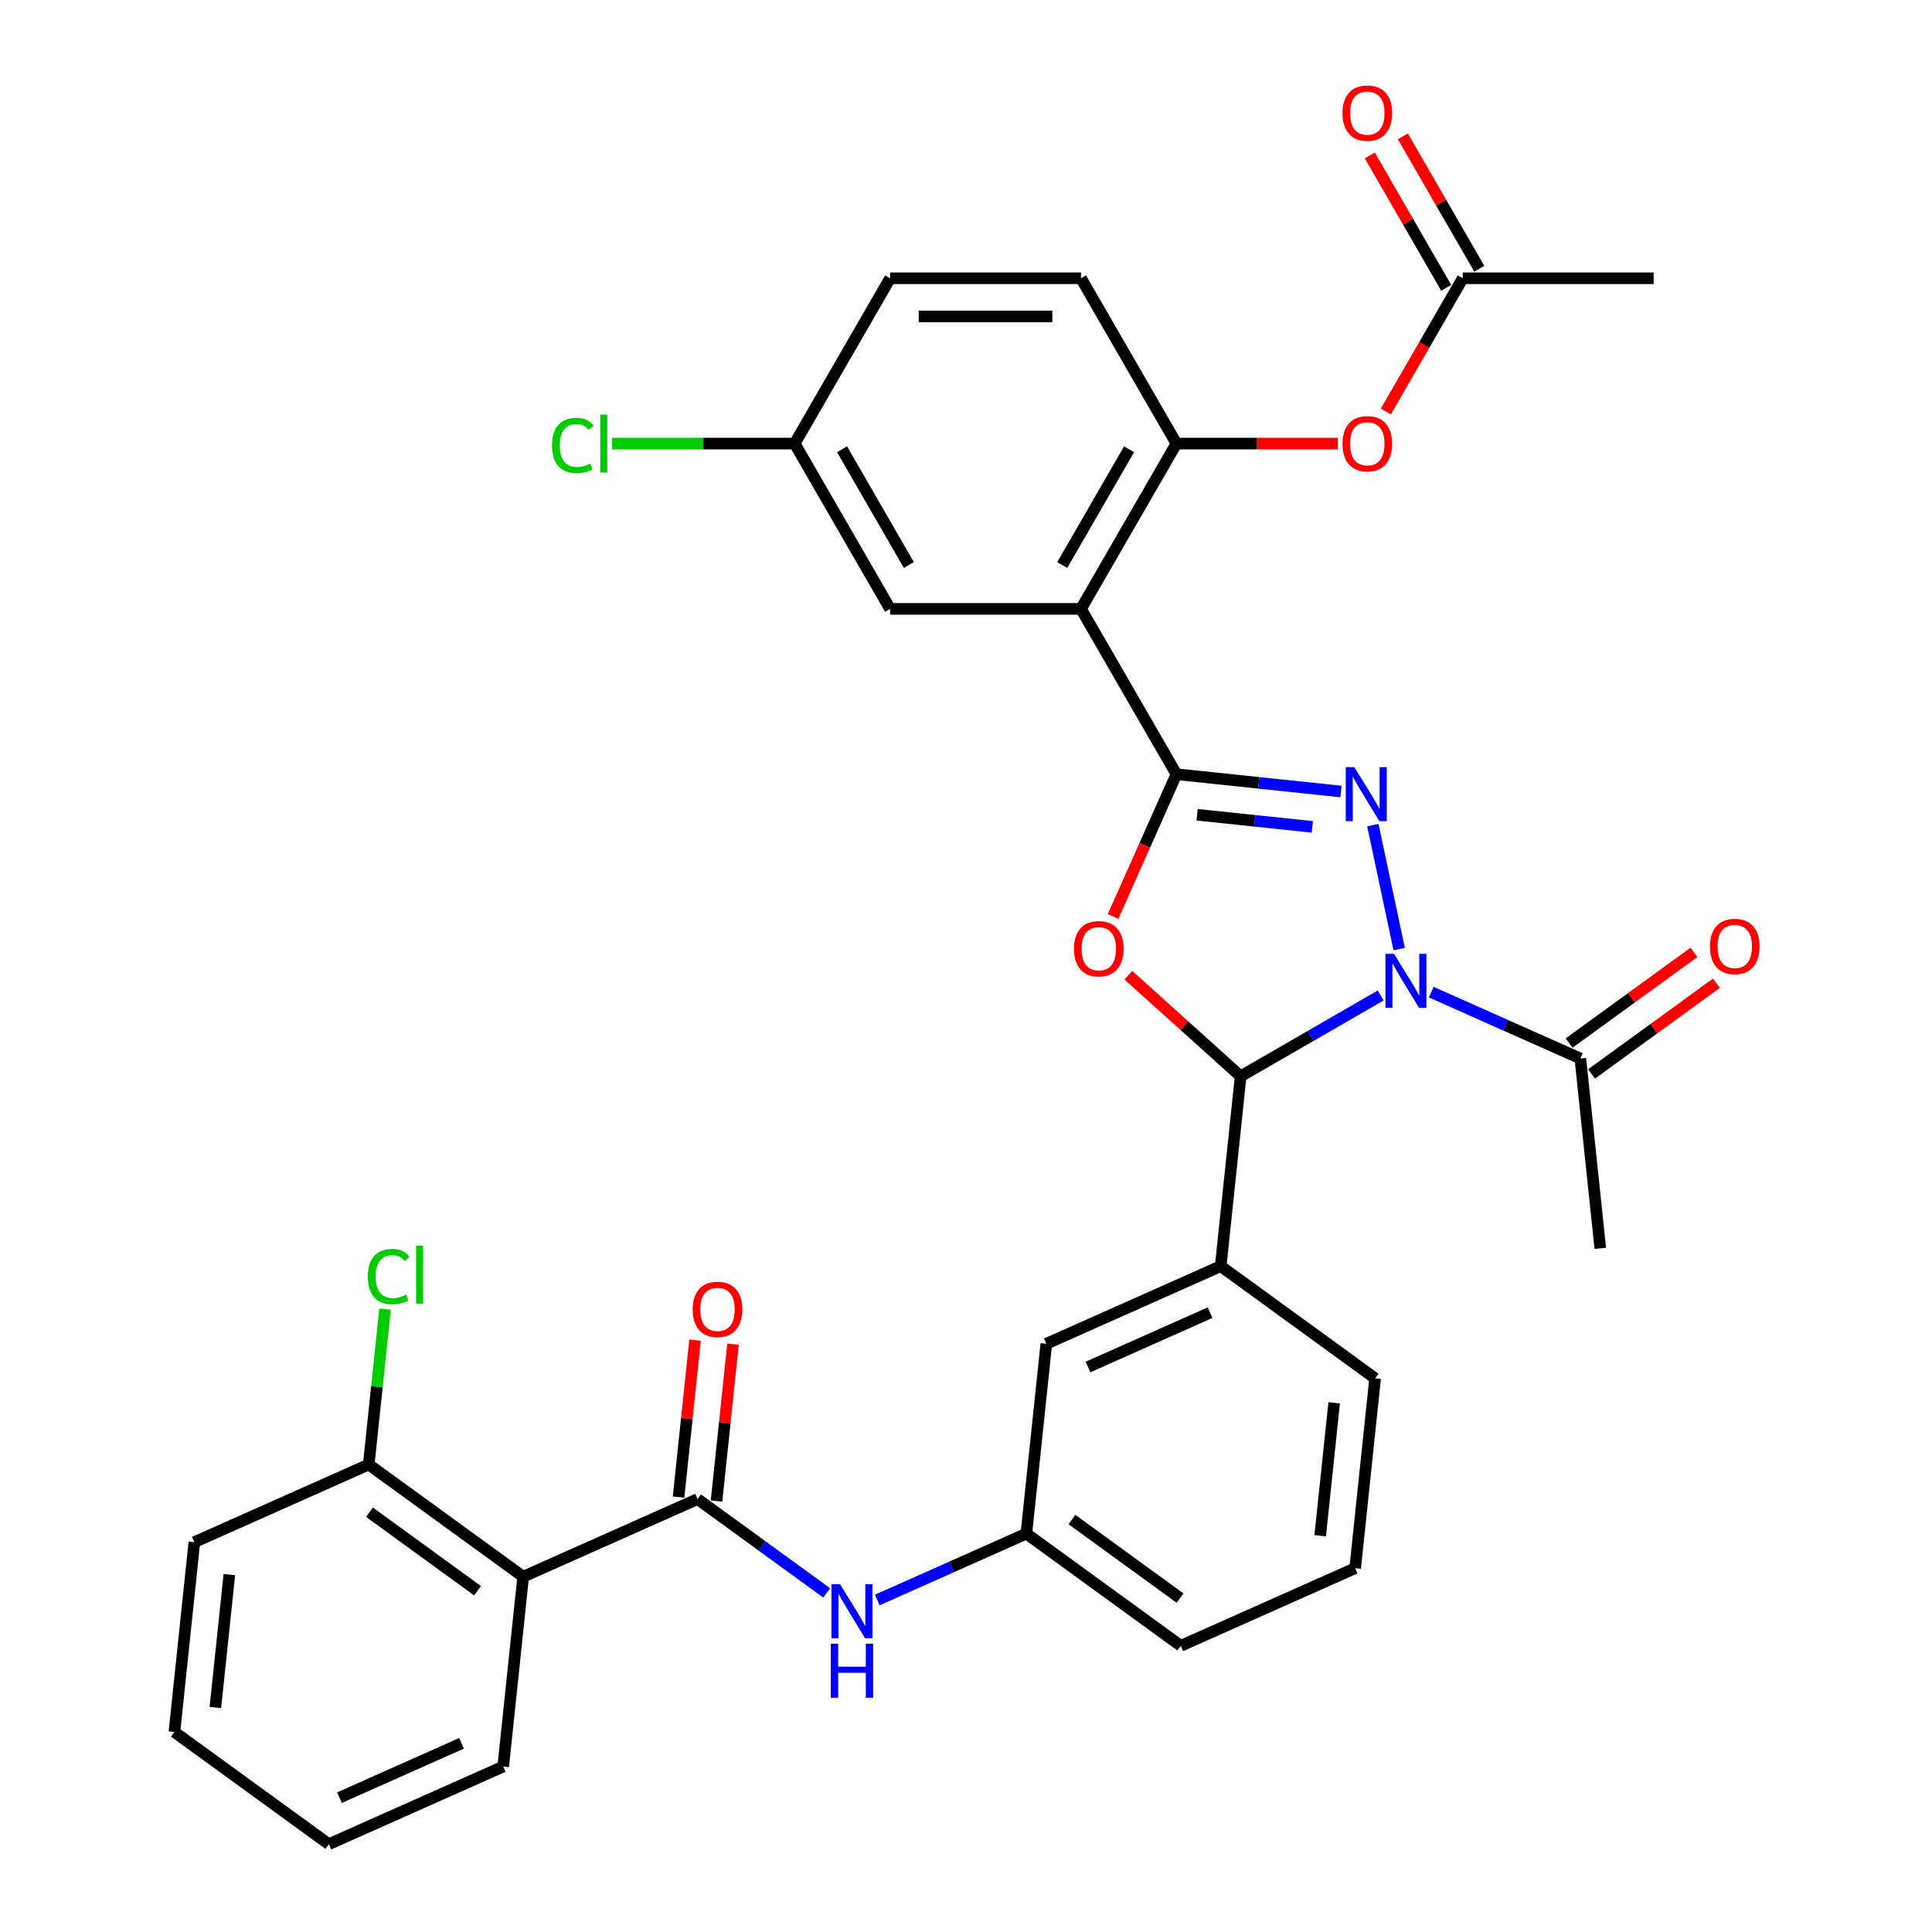 <?xml version='1.0' encoding='iso-8859-1'?>
<svg version='1.1' baseProfile='full'
              xmlns='http://www.w3.org/2000/svg'
                      xmlns:rdkit='http://www.rdkit.org/xml'
                      xmlns:xlink='http://www.w3.org/1999/xlink'
                  xml:space='preserve'
width='1000px' height='1000px' viewBox='0 0 1000 1000'>
<!-- END OF HEADER -->
<rect style='opacity:1.0;fill:#FFFFFF;stroke:none' width='1000' height='1000' x='0' y='0'> </rect>
<path class='bond-1' d='M 724.221,491.236 L 710.587,427.094' style='fill:none;fill-rule:evenodd;stroke:#0000FF;stroke-width:6px;stroke-linecap:butt;stroke-linejoin:miter;stroke-opacity:1' />
<path class='bond-3' d='M 714.639,515.248 L 678.397,536.172' style='fill:none;fill-rule:evenodd;stroke:#0000FF;stroke-width:6px;stroke-linecap:butt;stroke-linejoin:miter;stroke-opacity:1' />
<path class='bond-3' d='M 678.397,536.172 L 642.156,557.096' style='fill:none;fill-rule:evenodd;stroke:#000000;stroke-width:6px;stroke-linecap:butt;stroke-linejoin:miter;stroke-opacity:1' />
<path class='bond-7' d='M 740.801,513.52 L 779.39,530.701' style='fill:none;fill-rule:evenodd;stroke:#0000FF;stroke-width:6px;stroke-linecap:butt;stroke-linejoin:miter;stroke-opacity:1' />
<path class='bond-7' d='M 779.39,530.701 L 817.979,547.882' style='fill:none;fill-rule:evenodd;stroke:#000000;stroke-width:6px;stroke-linecap:butt;stroke-linejoin:miter;stroke-opacity:1' />
<path class='bond-0' d='M 608.918,400.727 L 651.508,405.203' style='fill:none;fill-rule:evenodd;stroke:#000000;stroke-width:6px;stroke-linecap:butt;stroke-linejoin:miter;stroke-opacity:1' />
<path class='bond-0' d='M 651.508,405.203 L 694.097,409.679' style='fill:none;fill-rule:evenodd;stroke:#0000FF;stroke-width:6px;stroke-linecap:butt;stroke-linejoin:miter;stroke-opacity:1' />
<path class='bond-0' d='M 619.63,421.721 L 649.442,424.855' style='fill:none;fill-rule:evenodd;stroke:#000000;stroke-width:6px;stroke-linecap:butt;stroke-linejoin:miter;stroke-opacity:1' />
<path class='bond-0' d='M 649.442,424.855 L 679.255,427.988' style='fill:none;fill-rule:evenodd;stroke:#0000FF;stroke-width:6px;stroke-linecap:butt;stroke-linejoin:miter;stroke-opacity:1' />
<path class='bond-4' d='M 608.918,400.727 L 559.518,315.162' style='fill:none;fill-rule:evenodd;stroke:#000000;stroke-width:6px;stroke-linecap:butt;stroke-linejoin:miter;stroke-opacity:1' />
<path class='bond-34' d='M 608.918,400.727 L 592.525,437.547' style='fill:none;fill-rule:evenodd;stroke:#000000;stroke-width:6px;stroke-linecap:butt;stroke-linejoin:miter;stroke-opacity:1' />
<path class='bond-34' d='M 592.525,437.547 L 576.131,474.367' style='fill:none;fill-rule:evenodd;stroke:#FF0000;stroke-width:6px;stroke-linecap:butt;stroke-linejoin:miter;stroke-opacity:1' />
<path class='bond-2' d='M 584.047,504.775 L 613.101,530.935' style='fill:none;fill-rule:evenodd;stroke:#FF0000;stroke-width:6px;stroke-linecap:butt;stroke-linejoin:miter;stroke-opacity:1' />
<path class='bond-2' d='M 613.101,530.935 L 642.156,557.096' style='fill:none;fill-rule:evenodd;stroke:#000000;stroke-width:6px;stroke-linecap:butt;stroke-linejoin:miter;stroke-opacity:1' />
<path class='bond-9' d='M 642.156,557.096 L 631.828,655.356' style='fill:none;fill-rule:evenodd;stroke:#000000;stroke-width:6px;stroke-linecap:butt;stroke-linejoin:miter;stroke-opacity:1' />
<path class='bond-8' d='M 559.518,315.162 L 608.918,229.598' style='fill:none;fill-rule:evenodd;stroke:#000000;stroke-width:6px;stroke-linecap:butt;stroke-linejoin:miter;stroke-opacity:1' />
<path class='bond-8' d='M 549.815,292.448 L 584.395,232.553' style='fill:none;fill-rule:evenodd;stroke:#000000;stroke-width:6px;stroke-linecap:butt;stroke-linejoin:miter;stroke-opacity:1' />
<path class='bond-12' d='M 559.518,315.162 L 460.717,315.162' style='fill:none;fill-rule:evenodd;stroke:#000000;stroke-width:6px;stroke-linecap:butt;stroke-linejoin:miter;stroke-opacity:1' />
<path class='bond-5' d='M 361.051,775.914 L 394.476,800.199' style='fill:none;fill-rule:evenodd;stroke:#000000;stroke-width:6px;stroke-linecap:butt;stroke-linejoin:miter;stroke-opacity:1' />
<path class='bond-5' d='M 394.476,800.199 L 427.901,824.484' style='fill:none;fill-rule:evenodd;stroke:#0000FF;stroke-width:6px;stroke-linecap:butt;stroke-linejoin:miter;stroke-opacity:1' />
<path class='bond-6' d='M 361.051,775.914 L 270.792,816.1' style='fill:none;fill-rule:evenodd;stroke:#000000;stroke-width:6px;stroke-linecap:butt;stroke-linejoin:miter;stroke-opacity:1' />
<path class='bond-16' d='M 370.877,776.947 L 375.144,736.343' style='fill:none;fill-rule:evenodd;stroke:#000000;stroke-width:6px;stroke-linecap:butt;stroke-linejoin:miter;stroke-opacity:1' />
<path class='bond-16' d='M 375.144,736.343 L 379.412,695.74' style='fill:none;fill-rule:evenodd;stroke:#FF0000;stroke-width:6px;stroke-linecap:butt;stroke-linejoin:miter;stroke-opacity:1' />
<path class='bond-16' d='M 351.225,774.881 L 355.493,734.278' style='fill:none;fill-rule:evenodd;stroke:#000000;stroke-width:6px;stroke-linecap:butt;stroke-linejoin:miter;stroke-opacity:1' />
<path class='bond-16' d='M 355.493,734.278 L 359.76,693.674' style='fill:none;fill-rule:evenodd;stroke:#FF0000;stroke-width:6px;stroke-linecap:butt;stroke-linejoin:miter;stroke-opacity:1' />
<path class='bond-14' d='M 270.792,816.1 L 190.86,758.026' style='fill:none;fill-rule:evenodd;stroke:#000000;stroke-width:6px;stroke-linecap:butt;stroke-linejoin:miter;stroke-opacity:1' />
<path class='bond-14' d='M 247.187,823.375 L 191.235,782.723' style='fill:none;fill-rule:evenodd;stroke:#000000;stroke-width:6px;stroke-linecap:butt;stroke-linejoin:miter;stroke-opacity:1' />
<path class='bond-25' d='M 270.792,816.1 L 260.464,914.36' style='fill:none;fill-rule:evenodd;stroke:#000000;stroke-width:6px;stroke-linecap:butt;stroke-linejoin:miter;stroke-opacity:1' />
<path class='bond-18' d='M 823.786,555.875 L 856.095,532.401' style='fill:none;fill-rule:evenodd;stroke:#000000;stroke-width:6px;stroke-linecap:butt;stroke-linejoin:miter;stroke-opacity:1' />
<path class='bond-18' d='M 856.095,532.401 L 888.404,508.928' style='fill:none;fill-rule:evenodd;stroke:#FF0000;stroke-width:6px;stroke-linecap:butt;stroke-linejoin:miter;stroke-opacity:1' />
<path class='bond-18' d='M 812.172,539.889 L 844.48,516.415' style='fill:none;fill-rule:evenodd;stroke:#000000;stroke-width:6px;stroke-linecap:butt;stroke-linejoin:miter;stroke-opacity:1' />
<path class='bond-18' d='M 844.48,516.415 L 876.789,492.941' style='fill:none;fill-rule:evenodd;stroke:#FF0000;stroke-width:6px;stroke-linecap:butt;stroke-linejoin:miter;stroke-opacity:1' />
<path class='bond-27' d='M 817.979,547.882 L 828.307,646.142' style='fill:none;fill-rule:evenodd;stroke:#000000;stroke-width:6px;stroke-linecap:butt;stroke-linejoin:miter;stroke-opacity:1' />
<path class='bond-11' d='M 608.918,229.598 L 650.662,229.598' style='fill:none;fill-rule:evenodd;stroke:#000000;stroke-width:6px;stroke-linecap:butt;stroke-linejoin:miter;stroke-opacity:1' />
<path class='bond-11' d='M 650.662,229.598 L 692.405,229.598' style='fill:none;fill-rule:evenodd;stroke:#FF0000;stroke-width:6px;stroke-linecap:butt;stroke-linejoin:miter;stroke-opacity:1' />
<path class='bond-19' d='M 608.918,229.598 L 559.518,144.034' style='fill:none;fill-rule:evenodd;stroke:#000000;stroke-width:6px;stroke-linecap:butt;stroke-linejoin:miter;stroke-opacity:1' />
<path class='bond-15' d='M 631.828,655.356 L 541.569,695.542' style='fill:none;fill-rule:evenodd;stroke:#000000;stroke-width:6px;stroke-linecap:butt;stroke-linejoin:miter;stroke-opacity:1' />
<path class='bond-15' d='M 626.327,679.436 L 563.145,707.566' style='fill:none;fill-rule:evenodd;stroke:#000000;stroke-width:6px;stroke-linecap:butt;stroke-linejoin:miter;stroke-opacity:1' />
<path class='bond-26' d='M 631.828,655.356 L 711.76,713.43' style='fill:none;fill-rule:evenodd;stroke:#000000;stroke-width:6px;stroke-linecap:butt;stroke-linejoin:miter;stroke-opacity:1' />
<path class='bond-10' d='M 454.064,828.163 L 492.653,810.983' style='fill:none;fill-rule:evenodd;stroke:#0000FF;stroke-width:6px;stroke-linecap:butt;stroke-linejoin:miter;stroke-opacity:1' />
<path class='bond-10' d='M 492.653,810.983 L 531.242,793.802' style='fill:none;fill-rule:evenodd;stroke:#000000;stroke-width:6px;stroke-linecap:butt;stroke-linejoin:miter;stroke-opacity:1' />
<path class='bond-13' d='M 717.314,212.98 L 737.217,178.507' style='fill:none;fill-rule:evenodd;stroke:#FF0000;stroke-width:6px;stroke-linecap:butt;stroke-linejoin:miter;stroke-opacity:1' />
<path class='bond-13' d='M 737.217,178.507 L 757.12,144.034' style='fill:none;fill-rule:evenodd;stroke:#000000;stroke-width:6px;stroke-linecap:butt;stroke-linejoin:miter;stroke-opacity:1' />
<path class='bond-21' d='M 460.717,315.162 L 411.317,229.598' style='fill:none;fill-rule:evenodd;stroke:#000000;stroke-width:6px;stroke-linecap:butt;stroke-linejoin:miter;stroke-opacity:1' />
<path class='bond-21' d='M 470.42,292.448 L 435.839,232.553' style='fill:none;fill-rule:evenodd;stroke:#000000;stroke-width:6px;stroke-linecap:butt;stroke-linejoin:miter;stroke-opacity:1' />
<path class='bond-20' d='M 765.676,139.094 L 745.899,104.839' style='fill:none;fill-rule:evenodd;stroke:#000000;stroke-width:6px;stroke-linecap:butt;stroke-linejoin:miter;stroke-opacity:1' />
<path class='bond-20' d='M 745.899,104.839 L 726.121,70.583' style='fill:none;fill-rule:evenodd;stroke:#FF0000;stroke-width:6px;stroke-linecap:butt;stroke-linejoin:miter;stroke-opacity:1' />
<path class='bond-20' d='M 748.563,148.974 L 728.786,114.719' style='fill:none;fill-rule:evenodd;stroke:#000000;stroke-width:6px;stroke-linecap:butt;stroke-linejoin:miter;stroke-opacity:1' />
<path class='bond-20' d='M 728.786,114.719 L 709.008,80.463' style='fill:none;fill-rule:evenodd;stroke:#FF0000;stroke-width:6px;stroke-linecap:butt;stroke-linejoin:miter;stroke-opacity:1' />
<path class='bond-29' d='M 757.12,144.034 L 855.921,144.034' style='fill:none;fill-rule:evenodd;stroke:#000000;stroke-width:6px;stroke-linecap:butt;stroke-linejoin:miter;stroke-opacity:1' />
<path class='bond-22' d='M 190.86,758.026 L 195.087,717.808' style='fill:none;fill-rule:evenodd;stroke:#000000;stroke-width:6px;stroke-linecap:butt;stroke-linejoin:miter;stroke-opacity:1' />
<path class='bond-22' d='M 195.087,717.808 L 199.314,677.59' style='fill:none;fill-rule:evenodd;stroke:#00CC00;stroke-width:6px;stroke-linecap:butt;stroke-linejoin:miter;stroke-opacity:1' />
<path class='bond-31' d='M 190.86,758.026 L 100.601,798.212' style='fill:none;fill-rule:evenodd;stroke:#000000;stroke-width:6px;stroke-linecap:butt;stroke-linejoin:miter;stroke-opacity:1' />
<path class='bond-17' d='M 541.569,695.542 L 531.242,793.802' style='fill:none;fill-rule:evenodd;stroke:#000000;stroke-width:6px;stroke-linecap:butt;stroke-linejoin:miter;stroke-opacity:1' />
<path class='bond-35' d='M 531.242,793.802 L 611.173,851.875' style='fill:none;fill-rule:evenodd;stroke:#000000;stroke-width:6px;stroke-linecap:butt;stroke-linejoin:miter;stroke-opacity:1' />
<path class='bond-35' d='M 554.846,786.526 L 610.798,827.178' style='fill:none;fill-rule:evenodd;stroke:#000000;stroke-width:6px;stroke-linecap:butt;stroke-linejoin:miter;stroke-opacity:1' />
<path class='bond-36' d='M 559.518,144.034 L 460.717,144.034' style='fill:none;fill-rule:evenodd;stroke:#000000;stroke-width:6px;stroke-linecap:butt;stroke-linejoin:miter;stroke-opacity:1' />
<path class='bond-36' d='M 544.698,163.794 L 475.537,163.794' style='fill:none;fill-rule:evenodd;stroke:#000000;stroke-width:6px;stroke-linecap:butt;stroke-linejoin:miter;stroke-opacity:1' />
<path class='bond-23' d='M 411.317,229.598 L 460.717,144.034' style='fill:none;fill-rule:evenodd;stroke:#000000;stroke-width:6px;stroke-linecap:butt;stroke-linejoin:miter;stroke-opacity:1' />
<path class='bond-24' d='M 411.317,229.598 L 364.06,229.598' style='fill:none;fill-rule:evenodd;stroke:#000000;stroke-width:6px;stroke-linecap:butt;stroke-linejoin:miter;stroke-opacity:1' />
<path class='bond-24' d='M 364.06,229.598 L 316.804,229.598' style='fill:none;fill-rule:evenodd;stroke:#00CC00;stroke-width:6px;stroke-linecap:butt;stroke-linejoin:miter;stroke-opacity:1' />
<path class='bond-32' d='M 260.464,914.36 L 170.205,954.545' style='fill:none;fill-rule:evenodd;stroke:#000000;stroke-width:6px;stroke-linecap:butt;stroke-linejoin:miter;stroke-opacity:1' />
<path class='bond-32' d='M 238.888,902.336 L 175.707,930.466' style='fill:none;fill-rule:evenodd;stroke:#000000;stroke-width:6px;stroke-linecap:butt;stroke-linejoin:miter;stroke-opacity:1' />
<path class='bond-28' d='M 711.76,713.43 L 701.432,811.689' style='fill:none;fill-rule:evenodd;stroke:#000000;stroke-width:6px;stroke-linecap:butt;stroke-linejoin:miter;stroke-opacity:1' />
<path class='bond-28' d='M 690.559,726.103 L 683.33,794.885' style='fill:none;fill-rule:evenodd;stroke:#000000;stroke-width:6px;stroke-linecap:butt;stroke-linejoin:miter;stroke-opacity:1' />
<path class='bond-30' d='M 701.432,811.689 L 611.173,851.875' style='fill:none;fill-rule:evenodd;stroke:#000000;stroke-width:6px;stroke-linecap:butt;stroke-linejoin:miter;stroke-opacity:1' />
<path class='bond-37' d='M 100.601,798.212 L 90.273,896.472' style='fill:none;fill-rule:evenodd;stroke:#000000;stroke-width:6px;stroke-linecap:butt;stroke-linejoin:miter;stroke-opacity:1' />
<path class='bond-37' d='M 118.704,815.017 L 111.475,883.798' style='fill:none;fill-rule:evenodd;stroke:#000000;stroke-width:6px;stroke-linecap:butt;stroke-linejoin:miter;stroke-opacity:1' />
<path class='bond-33' d='M 170.205,954.545 L 90.273,896.472' style='fill:none;fill-rule:evenodd;stroke:#000000;stroke-width:6px;stroke-linecap:butt;stroke-linejoin:miter;stroke-opacity:1' />
<path  class='atom-0' d='M 721.535 493.706
L 730.704 508.526
Q 731.613 509.988, 733.075 512.636
Q 734.537 515.284, 734.616 515.442
L 734.616 493.706
L 738.331 493.706
L 738.331 521.686
L 734.498 521.686
L 724.657 505.483
Q 723.511 503.586, 722.286 501.412
Q 721.1 499.239, 720.745 498.567
L 720.745 521.686
L 717.109 521.686
L 717.109 493.706
L 721.535 493.706
' fill='#0000FF'/>
<path  class='atom-2' d='M 700.993 397.064
L 710.162 411.884
Q 711.071 413.346, 712.533 415.994
Q 713.995 418.642, 714.074 418.8
L 714.074 397.064
L 717.789 397.064
L 717.789 425.044
L 713.956 425.044
L 704.115 408.841
Q 702.969 406.944, 701.744 404.77
Q 700.558 402.597, 700.203 401.925
L 700.203 425.044
L 696.567 425.044
L 696.567 397.064
L 700.993 397.064
' fill='#0000FF'/>
<path  class='atom-3' d='M 555.888 491.065
Q 555.888 484.346, 559.208 480.592
Q 562.528 476.837, 568.732 476.837
Q 574.937 476.837, 578.257 480.592
Q 581.577 484.346, 581.577 491.065
Q 581.577 497.862, 578.217 501.735
Q 574.858 505.569, 568.732 505.569
Q 562.567 505.569, 559.208 501.735
Q 555.888 497.902, 555.888 491.065
M 568.732 502.407
Q 573.001 502.407, 575.293 499.562
Q 577.625 496.677, 577.625 491.065
Q 577.625 485.571, 575.293 482.805
Q 573.001 479.999, 568.732 479.999
Q 564.464 479.999, 562.133 482.765
Q 559.84 485.532, 559.84 491.065
Q 559.84 496.716, 562.133 499.562
Q 564.464 502.407, 568.732 502.407
' fill='#FF0000'/>
<path  class='atom-11' d='M 434.798 819.997
L 443.966 834.818
Q 444.875 836.28, 446.338 838.928
Q 447.8 841.576, 447.879 841.734
L 447.879 819.997
L 451.594 819.997
L 451.594 847.978
L 447.76 847.978
L 437.92 831.774
Q 436.774 829.877, 435.548 827.704
Q 434.363 825.53, 434.007 824.858
L 434.007 847.978
L 430.371 847.978
L 430.371 819.997
L 434.798 819.997
' fill='#0000FF'/>
<path  class='atom-11' d='M 430.035 850.776
L 433.829 850.776
L 433.829 862.671
L 448.136 862.671
L 448.136 850.776
L 451.93 850.776
L 451.93 878.756
L 448.136 878.756
L 448.136 865.833
L 433.829 865.833
L 433.829 878.756
L 430.035 878.756
L 430.035 850.776
' fill='#0000FF'/>
<path  class='atom-12' d='M 694.875 229.677
Q 694.875 222.959, 698.195 219.204
Q 701.515 215.45, 707.719 215.45
Q 713.924 215.45, 717.244 219.204
Q 720.563 222.959, 720.563 229.677
Q 720.563 236.475, 717.204 240.348
Q 713.845 244.181, 707.719 244.181
Q 701.554 244.181, 698.195 240.348
Q 694.875 236.514, 694.875 229.677
M 707.719 241.02
Q 711.987 241.02, 714.28 238.174
Q 716.611 235.289, 716.611 229.677
Q 716.611 224.184, 714.28 221.418
Q 711.987 218.612, 707.719 218.612
Q 703.451 218.612, 701.119 221.378
Q 698.827 224.144, 698.827 229.677
Q 698.827 235.329, 701.119 238.174
Q 703.451 241.02, 707.719 241.02
' fill='#FF0000'/>
<path  class='atom-17' d='M 358.534 677.733
Q 358.534 671.015, 361.854 667.26
Q 365.174 663.506, 371.378 663.506
Q 377.583 663.506, 380.903 667.26
Q 384.223 671.015, 384.223 677.733
Q 384.223 684.531, 380.863 688.404
Q 377.504 692.237, 371.378 692.237
Q 365.213 692.237, 361.854 688.404
Q 358.534 684.57, 358.534 677.733
M 371.378 689.076
Q 375.647 689.076, 377.939 686.23
Q 380.271 683.345, 380.271 677.733
Q 380.271 672.24, 377.939 669.473
Q 375.647 666.668, 371.378 666.668
Q 367.11 666.668, 364.779 669.434
Q 362.486 672.2, 362.486 677.733
Q 362.486 683.385, 364.779 686.23
Q 367.11 689.076, 371.378 689.076
' fill='#FF0000'/>
<path  class='atom-19' d='M 885.067 489.887
Q 885.067 483.169, 888.386 479.414
Q 891.706 475.66, 897.911 475.66
Q 904.115 475.66, 907.435 479.414
Q 910.755 483.169, 910.755 489.887
Q 910.755 496.685, 907.396 500.558
Q 904.036 504.391, 897.911 504.391
Q 891.745 504.391, 888.386 500.558
Q 885.067 496.724, 885.067 489.887
M 897.911 501.23
Q 902.179 501.23, 904.471 498.384
Q 906.803 495.499, 906.803 489.887
Q 906.803 484.394, 904.471 481.627
Q 902.179 478.821, 897.911 478.821
Q 893.642 478.821, 891.311 481.588
Q 889.019 484.354, 889.019 489.887
Q 889.019 495.539, 891.311 498.384
Q 893.642 501.23, 897.911 501.23
' fill='#FF0000'/>
<path  class='atom-21' d='M 694.875 58.549
Q 694.875 51.831, 698.195 48.076
Q 701.515 44.322, 707.719 44.322
Q 713.924 44.322, 717.244 48.076
Q 720.563 51.831, 720.563 58.549
Q 720.563 65.347, 717.204 69.22
Q 713.845 73.053, 707.719 73.053
Q 701.554 73.053, 698.195 69.22
Q 694.875 65.386, 694.875 58.549
M 707.719 69.891
Q 711.987 69.891, 714.28 67.046
Q 716.611 64.161, 716.611 58.549
Q 716.611 53.056, 714.28 50.289
Q 711.987 47.483, 707.719 47.483
Q 703.451 47.483, 701.119 50.25
Q 698.827 53.016, 698.827 58.549
Q 698.827 64.201, 701.119 67.046
Q 703.451 69.891, 707.719 69.891
' fill='#FF0000'/>
<path  class='atom-23' d='M 190.399 660.735
Q 190.399 653.779, 193.639 650.143
Q 196.919 646.468, 203.124 646.468
Q 208.894 646.468, 211.977 650.538
L 209.368 652.673
Q 207.116 649.709, 203.124 649.709
Q 198.896 649.709, 196.643 652.554
Q 194.43 655.36, 194.43 660.735
Q 194.43 666.268, 196.722 669.113
Q 199.054 671.958, 203.559 671.958
Q 206.641 671.958, 210.238 670.101
L 211.344 673.065
Q 209.882 674.014, 207.669 674.567
Q 205.456 675.12, 203.006 675.12
Q 196.919 675.12, 193.639 671.405
Q 190.399 667.69, 190.399 660.735
' fill='#00CC00'/>
<path  class='atom-23' d='M 215.375 644.768
L 219.011 644.768
L 219.011 674.764
L 215.375 674.764
L 215.375 644.768
' fill='#00CC00'/>
<path  class='atom-25' d='M 285.721 230.567
Q 285.721 223.611, 288.961 219.975
Q 292.242 216.3, 298.446 216.3
Q 304.216 216.3, 307.299 220.37
L 304.691 222.504
Q 302.438 219.54, 298.446 219.54
Q 294.218 219.54, 291.965 222.386
Q 289.752 225.192, 289.752 230.567
Q 289.752 236.099, 292.044 238.945
Q 294.376 241.79, 298.881 241.79
Q 301.964 241.79, 305.56 239.933
L 306.667 242.897
Q 305.204 243.845, 302.991 244.399
Q 300.778 244.952, 298.328 244.952
Q 292.242 244.952, 288.961 241.237
Q 285.721 237.522, 285.721 230.567
' fill='#00CC00'/>
<path  class='atom-25' d='M 310.698 214.6
L 314.334 214.6
L 314.334 244.596
L 310.698 244.596
L 310.698 214.6
' fill='#00CC00'/>
</svg>

